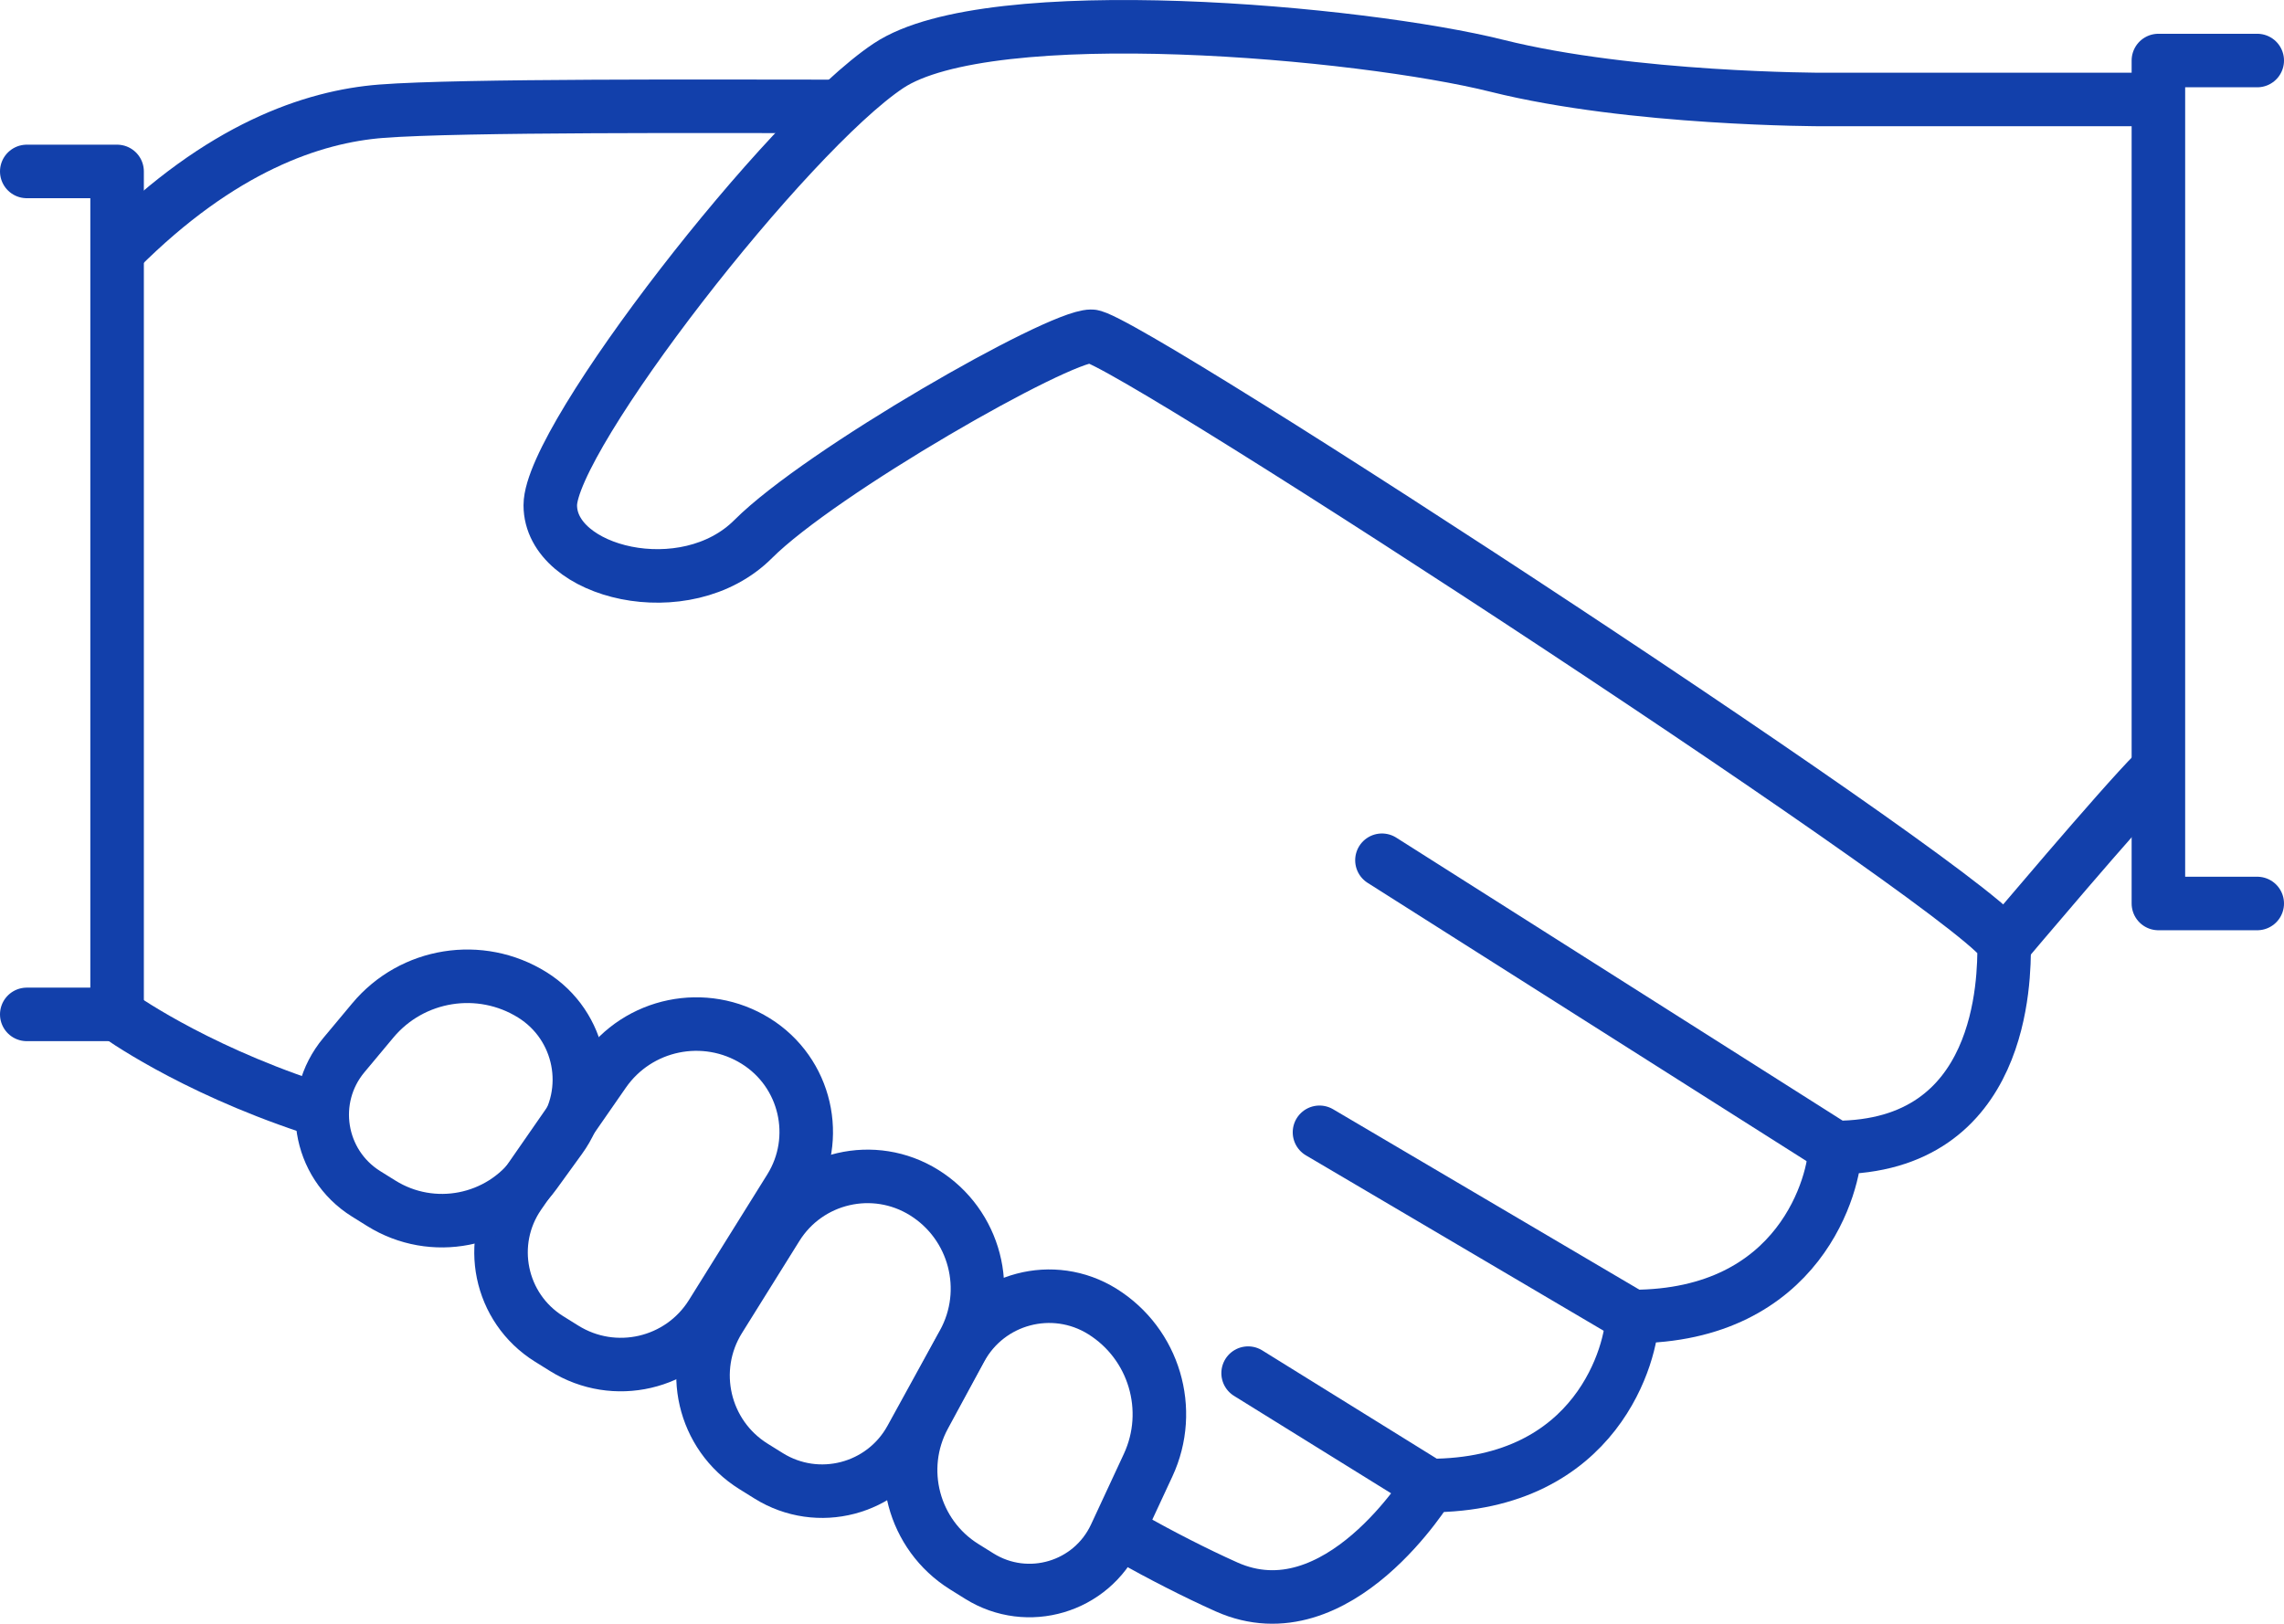 <?xml version="1.0" encoding="utf-8"?>
<!-- Generator: Adobe Illustrator 13.0.0, SVG Export Plug-In . SVG Version: 6.00 Build 14948)  -->
<!DOCTYPE svg PUBLIC "-//W3C//DTD SVG 1.1//EN" "http://www.w3.org/Graphics/SVG/1.1/DTD/svg11.dtd">
<svg version="1.1" id="Layer_1" xmlns="http://www.w3.org/2000/svg" xmlns:xlink="http://www.w3.org/1999/xlink" x="0px" y="0px"
	 width="128px" height="91.019px" viewBox="0 0 128 91.019" enable-background="new 0 0 128 91.019" xml:space="preserve">
<g>
	<polyline fill="none" stroke="#1240ab" stroke-width="3" stroke-linecap="round" stroke-linejoin="round" points="126.5,50.645 
		120.961,50.645 120.961,3.393 126.5,3.393 	"/>
	<polyline fill="none" stroke="#1240ab" stroke-width="3" stroke-linecap="round" stroke-linejoin="round" points="1.5,56.862 
		6.562,56.862 6.562,9.61 1.5,9.61 	"/>
	<path fill="none" stroke="#1240ab" stroke-width="3" stroke-linecap="round" stroke-linejoin="round" d="M6.694,13.97
		c5.685-5.686,10.821-7.435,14.672-7.735c4.447-0.347,18.844-0.271,25.052-0.271"/>
	<path fill="none" stroke="#1240ab" stroke-width="3" stroke-linecap="round" stroke-linejoin="round" d="M77.447,48.221
		l25.394,16.103c9.476,0,9.476-9.475,9.476-11.369c0-1.896-49.267-34.107-51.159-34.107c-1.896,0-15.159,7.58-18.949,11.37
		s-11.37,1.895-11.37-1.896c0-3.789,13.266-20.844,18.949-24.633c5.685-3.79,26.527-1.896,34.107,0
		c7.579,1.895,18.236,1.888,18.236,1.888h17.721"/>
	<path fill="none" stroke="#1240ab" stroke-width="3" stroke-linecap="round" stroke-linejoin="round" d="M102.841,64.323
		c0,1.895-1.893,9.475-11.367,9.475"/>
	<path fill="none" stroke="#1240ab" stroke-width="3" stroke-linecap="round" stroke-linejoin="round" d="M73.947,63.471
		l17.526,10.327c0,1.896-1.896,9.474-11.37,9.474l-10.156-6.301"/>
	<path fill="none" stroke="#1240ab" stroke-width="3" stroke-linecap="round" stroke-linejoin="round" d="M80.104,83.271
		c0,0-5.132,8.476-11.369,5.683c-1.814-0.813-3.668-1.774-5.391-2.735"/>
	<path fill="none" stroke="#1240ab" stroke-width="3" stroke-linecap="round" stroke-linejoin="round" d="M112.316,52.954
		c0,0,6.54-7.763,8.435-9.657"/>
	<path fill="none" stroke="#1240ab" stroke-width="3" stroke-linecap="round" stroke-linejoin="round" d="M6.562,56.862
		c0,0,4.022,2.935,10.772,5.185"/>
	<g>
		<path fill="none" stroke="#1240ab" stroke-width="3" stroke-linecap="round" stroke-linejoin="round" d="M62.505,86.084
			c-1.345,2.894-4.912,3.955-7.62,2.267l-0.848-0.529c-2.859-1.783-3.84-5.487-2.235-8.451l2.032-3.754
			c1.549-2.861,5.186-3.823,7.946-2.102c2.904,1.812,4.005,5.512,2.563,8.615L62.505,86.084z"/>
	</g>
	<g>
		<path fill="none" stroke="#1240ab" stroke-width="3" stroke-linecap="round" stroke-linejoin="round" d="M51.053,80.642
			c-1.569,2.857-5.213,3.809-7.979,2.084l-0.849-0.529c-2.812-1.754-3.67-5.455-1.916-8.267l3.218-5.161
			c1.753-2.812,5.454-3.67,8.267-1.916c2.854,1.78,3.822,5.484,2.202,8.434L51.053,80.642z"/>
	</g>
	<g>
		<path fill="none" stroke="#1240ab" stroke-width="3" stroke-linecap="round" stroke-linejoin="round" d="M39.884,73.665
			c-1.753,2.812-5.454,3.669-8.266,1.916l-0.849-0.529c-2.771-1.729-3.532-5.42-1.67-8.104l4.744-6.835
			c1.916-2.76,5.662-3.531,8.514-1.754c2.812,1.753,3.67,5.454,1.917,8.266L39.884,73.665z"/>
	</g>
	<g>
		<path fill="none" stroke="#1240ab" stroke-width="3" stroke-linecap="round" stroke-linejoin="round" d="M29.979,65.767
			c-1.981,2.734-5.746,3.471-8.611,1.684l-0.849-0.529c-2.693-1.68-3.279-5.345-1.246-7.78l1.622-1.943
			c2.202-2.637,6.021-3.249,8.937-1.431c2.755,1.718,3.476,5.404,1.571,8.033L29.979,65.767z"/>
	</g>
</g>
</svg>
